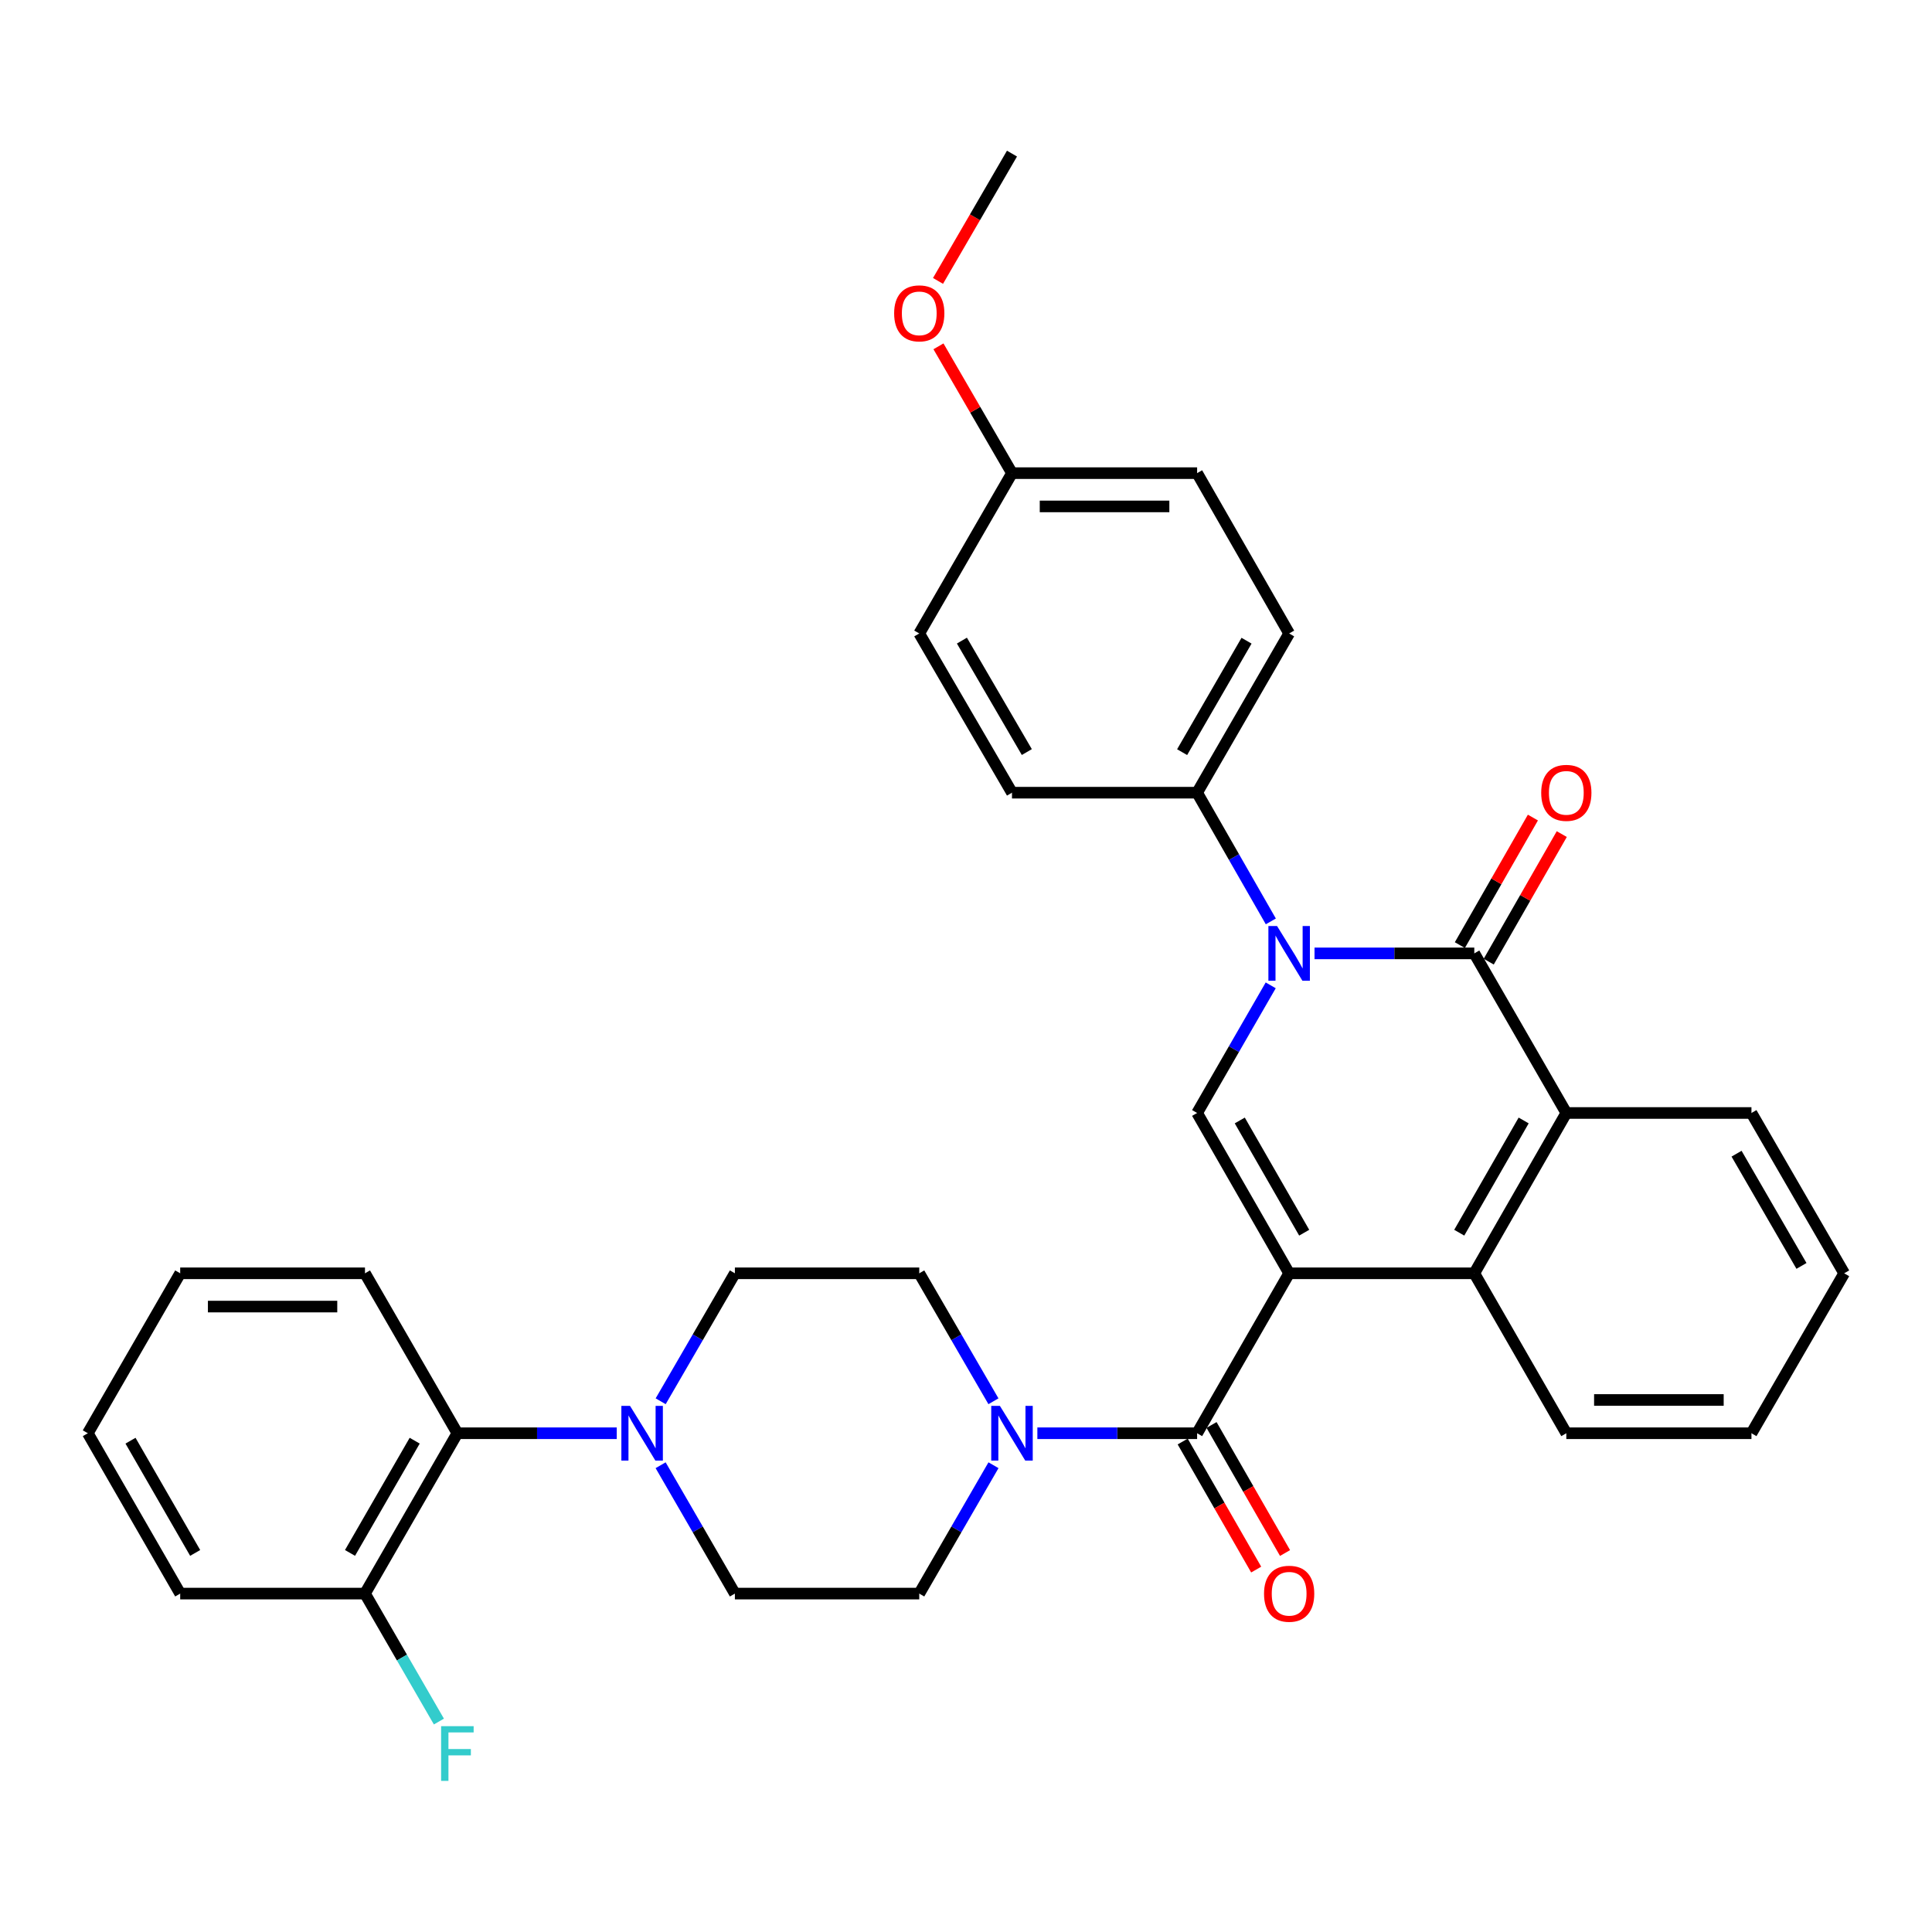 <?xml version='1.0' encoding='iso-8859-1'?>
<svg version='1.1' baseProfile='full'
              xmlns='http://www.w3.org/2000/svg'
                      xmlns:rdkit='http://www.rdkit.org/xml'
                      xmlns:xlink='http://www.w3.org/1999/xlink'
                  xml:space='preserve'
width='1000px' height='1000px' viewBox='0 0 1000 1000'>
<!-- END OF HEADER -->
<rect style='opacity:1.0;fill:#FFFFFF;stroke:none' width='1000' height='1000' x='0' y='0'> </rect>
<path class='bond-2' d='M 667.259,659.062 L 619.625,576.079' style='fill:none;fill-rule:evenodd;stroke:#000000;stroke-width:6px;stroke-linecap:butt;stroke-linejoin:miter;stroke-opacity:1' />
<path class='bond-2' d='M 675.049,638.042 L 641.705,579.953' style='fill:none;fill-rule:evenodd;stroke:#000000;stroke-width:6px;stroke-linecap:butt;stroke-linejoin:miter;stroke-opacity:1' />
<path class='bond-3' d='M 667.259,659.062 L 619.625,741.845' style='fill:none;fill-rule:evenodd;stroke:#000000;stroke-width:6px;stroke-linecap:butt;stroke-linejoin:miter;stroke-opacity:1' />
<path class='bond-4' d='M 667.259,659.062 L 763.091,659.062' style='fill:none;fill-rule:evenodd;stroke:#000000;stroke-width:6px;stroke-linecap:butt;stroke-linejoin:miter;stroke-opacity:1' />
<path class='bond-0' d='M 657.72,510.012 L 638.673,543.045' style='fill:none;fill-rule:evenodd;stroke:#0000FF;stroke-width:6px;stroke-linecap:butt;stroke-linejoin:miter;stroke-opacity:1' />
<path class='bond-0' d='M 638.673,543.045 L 619.625,576.079' style='fill:none;fill-rule:evenodd;stroke:#000000;stroke-width:6px;stroke-linecap:butt;stroke-linejoin:miter;stroke-opacity:1' />
<path class='bond-8' d='M 657.778,476.912 L 638.701,443.602' style='fill:none;fill-rule:evenodd;stroke:#0000FF;stroke-width:6px;stroke-linecap:butt;stroke-linejoin:miter;stroke-opacity:1' />
<path class='bond-8' d='M 638.701,443.602 L 619.625,410.293' style='fill:none;fill-rule:evenodd;stroke:#000000;stroke-width:6px;stroke-linecap:butt;stroke-linejoin:miter;stroke-opacity:1' />
<path class='bond-33' d='M 680.395,493.468 L 721.743,493.468' style='fill:none;fill-rule:evenodd;stroke:#0000FF;stroke-width:6px;stroke-linecap:butt;stroke-linejoin:miter;stroke-opacity:1' />
<path class='bond-33' d='M 721.743,493.468 L 763.091,493.468' style='fill:none;fill-rule:evenodd;stroke:#000000;stroke-width:6px;stroke-linecap:butt;stroke-linejoin:miter;stroke-opacity:1' />
<path class='bond-1' d='M 763.091,493.468 L 810.725,576.079' style='fill:none;fill-rule:evenodd;stroke:#000000;stroke-width:6px;stroke-linecap:butt;stroke-linejoin:miter;stroke-opacity:1' />
<path class='bond-10' d='M 770.563,497.747 L 789.467,464.738' style='fill:none;fill-rule:evenodd;stroke:#000000;stroke-width:6px;stroke-linecap:butt;stroke-linejoin:miter;stroke-opacity:1' />
<path class='bond-10' d='M 789.467,464.738 L 808.372,431.728' style='fill:none;fill-rule:evenodd;stroke:#FF0000;stroke-width:6px;stroke-linecap:butt;stroke-linejoin:miter;stroke-opacity:1' />
<path class='bond-10' d='M 755.62,489.189 L 774.524,456.179' style='fill:none;fill-rule:evenodd;stroke:#000000;stroke-width:6px;stroke-linecap:butt;stroke-linejoin:miter;stroke-opacity:1' />
<path class='bond-10' d='M 774.524,456.179 L 793.428,423.17' style='fill:none;fill-rule:evenodd;stroke:#FF0000;stroke-width:6px;stroke-linecap:butt;stroke-linejoin:miter;stroke-opacity:1' />
<path class='bond-6' d='M 619.625,741.845 L 578.282,741.845' style='fill:none;fill-rule:evenodd;stroke:#000000;stroke-width:6px;stroke-linecap:butt;stroke-linejoin:miter;stroke-opacity:1' />
<path class='bond-6' d='M 578.282,741.845 L 536.938,741.845' style='fill:none;fill-rule:evenodd;stroke:#0000FF;stroke-width:6px;stroke-linecap:butt;stroke-linejoin:miter;stroke-opacity:1' />
<path class='bond-11' d='M 612.158,746.131 L 631.179,779.272' style='fill:none;fill-rule:evenodd;stroke:#000000;stroke-width:6px;stroke-linecap:butt;stroke-linejoin:miter;stroke-opacity:1' />
<path class='bond-11' d='M 631.179,779.272 L 650.2,812.413' style='fill:none;fill-rule:evenodd;stroke:#FF0000;stroke-width:6px;stroke-linecap:butt;stroke-linejoin:miter;stroke-opacity:1' />
<path class='bond-11' d='M 627.093,737.559 L 646.114,770.7' style='fill:none;fill-rule:evenodd;stroke:#000000;stroke-width:6px;stroke-linecap:butt;stroke-linejoin:miter;stroke-opacity:1' />
<path class='bond-11' d='M 646.114,770.7 L 665.135,803.84' style='fill:none;fill-rule:evenodd;stroke:#FF0000;stroke-width:6px;stroke-linecap:butt;stroke-linejoin:miter;stroke-opacity:1' />
<path class='bond-5' d='M 763.091,659.062 L 810.725,576.079' style='fill:none;fill-rule:evenodd;stroke:#000000;stroke-width:6px;stroke-linecap:butt;stroke-linejoin:miter;stroke-opacity:1' />
<path class='bond-5' d='M 755.302,638.042 L 788.645,579.953' style='fill:none;fill-rule:evenodd;stroke:#000000;stroke-width:6px;stroke-linecap:butt;stroke-linejoin:miter;stroke-opacity:1' />
<path class='bond-23' d='M 763.091,659.062 L 810.725,741.845' style='fill:none;fill-rule:evenodd;stroke:#000000;stroke-width:6px;stroke-linecap:butt;stroke-linejoin:miter;stroke-opacity:1' />
<path class='bond-24' d='M 810.725,576.079 L 906.548,576.079' style='fill:none;fill-rule:evenodd;stroke:#000000;stroke-width:6px;stroke-linecap:butt;stroke-linejoin:miter;stroke-opacity:1' />
<path class='bond-12' d='M 514.206,725.293 L 495.005,692.178' style='fill:none;fill-rule:evenodd;stroke:#0000FF;stroke-width:6px;stroke-linecap:butt;stroke-linejoin:miter;stroke-opacity:1' />
<path class='bond-12' d='M 495.005,692.178 L 475.805,659.062' style='fill:none;fill-rule:evenodd;stroke:#000000;stroke-width:6px;stroke-linecap:butt;stroke-linejoin:miter;stroke-opacity:1' />
<path class='bond-13' d='M 514.227,758.402 L 495.016,791.621' style='fill:none;fill-rule:evenodd;stroke:#0000FF;stroke-width:6px;stroke-linecap:butt;stroke-linejoin:miter;stroke-opacity:1' />
<path class='bond-13' d='M 495.016,791.621 L 475.805,824.839' style='fill:none;fill-rule:evenodd;stroke:#000000;stroke-width:6px;stroke-linecap:butt;stroke-linejoin:miter;stroke-opacity:1' />
<path class='bond-7' d='M 341.937,758.402 L 361.156,791.621' style='fill:none;fill-rule:evenodd;stroke:#0000FF;stroke-width:6px;stroke-linecap:butt;stroke-linejoin:miter;stroke-opacity:1' />
<path class='bond-7' d='M 361.156,791.621 L 380.375,824.839' style='fill:none;fill-rule:evenodd;stroke:#000000;stroke-width:6px;stroke-linecap:butt;stroke-linejoin:miter;stroke-opacity:1' />
<path class='bond-9' d='M 319.228,741.845 L 277.982,741.845' style='fill:none;fill-rule:evenodd;stroke:#0000FF;stroke-width:6px;stroke-linecap:butt;stroke-linejoin:miter;stroke-opacity:1' />
<path class='bond-9' d='M 277.982,741.845 L 236.736,741.845' style='fill:none;fill-rule:evenodd;stroke:#000000;stroke-width:6px;stroke-linecap:butt;stroke-linejoin:miter;stroke-opacity:1' />
<path class='bond-35' d='M 341.959,725.293 L 361.167,692.178' style='fill:none;fill-rule:evenodd;stroke:#0000FF;stroke-width:6px;stroke-linecap:butt;stroke-linejoin:miter;stroke-opacity:1' />
<path class='bond-35' d='M 361.167,692.178 L 380.375,659.062' style='fill:none;fill-rule:evenodd;stroke:#000000;stroke-width:6px;stroke-linecap:butt;stroke-linejoin:miter;stroke-opacity:1' />
<path class='bond-17' d='M 619.625,410.293 L 667.259,327.883' style='fill:none;fill-rule:evenodd;stroke:#000000;stroke-width:6px;stroke-linecap:butt;stroke-linejoin:miter;stroke-opacity:1' />
<path class='bond-17' d='M 611.861,389.314 L 645.205,331.627' style='fill:none;fill-rule:evenodd;stroke:#000000;stroke-width:6px;stroke-linecap:butt;stroke-linejoin:miter;stroke-opacity:1' />
<path class='bond-18' d='M 619.625,410.293 L 523.803,410.293' style='fill:none;fill-rule:evenodd;stroke:#000000;stroke-width:6px;stroke-linecap:butt;stroke-linejoin:miter;stroke-opacity:1' />
<path class='bond-16' d='M 236.736,741.845 L 188.911,824.839' style='fill:none;fill-rule:evenodd;stroke:#000000;stroke-width:6px;stroke-linecap:butt;stroke-linejoin:miter;stroke-opacity:1' />
<path class='bond-16' d='M 214.642,745.696 L 181.164,803.792' style='fill:none;fill-rule:evenodd;stroke:#000000;stroke-width:6px;stroke-linecap:butt;stroke-linejoin:miter;stroke-opacity:1' />
<path class='bond-26' d='M 236.736,741.845 L 188.911,659.062' style='fill:none;fill-rule:evenodd;stroke:#000000;stroke-width:6px;stroke-linecap:butt;stroke-linejoin:miter;stroke-opacity:1' />
<path class='bond-15' d='M 475.805,659.062 L 380.375,659.062' style='fill:none;fill-rule:evenodd;stroke:#000000;stroke-width:6px;stroke-linecap:butt;stroke-linejoin:miter;stroke-opacity:1' />
<path class='bond-14' d='M 475.805,824.839 L 380.375,824.839' style='fill:none;fill-rule:evenodd;stroke:#000000;stroke-width:6px;stroke-linecap:butt;stroke-linejoin:miter;stroke-opacity:1' />
<path class='bond-19' d='M 188.911,824.839 L 208.043,857.955' style='fill:none;fill-rule:evenodd;stroke:#000000;stroke-width:6px;stroke-linecap:butt;stroke-linejoin:miter;stroke-opacity:1' />
<path class='bond-19' d='M 208.043,857.955 L 227.175,891.072' style='fill:none;fill-rule:evenodd;stroke:#33CCCC;stroke-width:6px;stroke-linecap:butt;stroke-linejoin:miter;stroke-opacity:1' />
<path class='bond-27' d='M 188.911,824.839 L 93.27,824.839' style='fill:none;fill-rule:evenodd;stroke:#000000;stroke-width:6px;stroke-linecap:butt;stroke-linejoin:miter;stroke-opacity:1' />
<path class='bond-22' d='M 667.259,327.883 L 619.625,244.899' style='fill:none;fill-rule:evenodd;stroke:#000000;stroke-width:6px;stroke-linecap:butt;stroke-linejoin:miter;stroke-opacity:1' />
<path class='bond-21' d='M 523.803,410.293 L 475.805,327.883' style='fill:none;fill-rule:evenodd;stroke:#000000;stroke-width:6px;stroke-linecap:butt;stroke-linejoin:miter;stroke-opacity:1' />
<path class='bond-21' d='M 531.484,389.265 L 497.885,331.578' style='fill:none;fill-rule:evenodd;stroke:#000000;stroke-width:6px;stroke-linecap:butt;stroke-linejoin:miter;stroke-opacity:1' />
<path class='bond-20' d='M 523.803,244.899 L 475.805,327.883' style='fill:none;fill-rule:evenodd;stroke:#000000;stroke-width:6px;stroke-linecap:butt;stroke-linejoin:miter;stroke-opacity:1' />
<path class='bond-25' d='M 523.803,244.899 L 504.776,212.079' style='fill:none;fill-rule:evenodd;stroke:#000000;stroke-width:6px;stroke-linecap:butt;stroke-linejoin:miter;stroke-opacity:1' />
<path class='bond-25' d='M 504.776,212.079 L 485.749,179.259' style='fill:none;fill-rule:evenodd;stroke:#FF0000;stroke-width:6px;stroke-linecap:butt;stroke-linejoin:miter;stroke-opacity:1' />
<path class='bond-36' d='M 523.803,244.899 L 619.625,244.899' style='fill:none;fill-rule:evenodd;stroke:#000000;stroke-width:6px;stroke-linecap:butt;stroke-linejoin:miter;stroke-opacity:1' />
<path class='bond-36' d='M 538.176,262.12 L 605.252,262.12' style='fill:none;fill-rule:evenodd;stroke:#000000;stroke-width:6px;stroke-linecap:butt;stroke-linejoin:miter;stroke-opacity:1' />
<path class='bond-29' d='M 810.725,741.845 L 906.548,741.845' style='fill:none;fill-rule:evenodd;stroke:#000000;stroke-width:6px;stroke-linecap:butt;stroke-linejoin:miter;stroke-opacity:1' />
<path class='bond-29' d='M 825.099,724.625 L 892.175,724.625' style='fill:none;fill-rule:evenodd;stroke:#000000;stroke-width:6px;stroke-linecap:butt;stroke-linejoin:miter;stroke-opacity:1' />
<path class='bond-34' d='M 906.548,576.079 L 954.545,659.062' style='fill:none;fill-rule:evenodd;stroke:#000000;stroke-width:6px;stroke-linecap:butt;stroke-linejoin:miter;stroke-opacity:1' />
<path class='bond-34' d='M 898.841,597.148 L 932.439,655.237' style='fill:none;fill-rule:evenodd;stroke:#000000;stroke-width:6px;stroke-linecap:butt;stroke-linejoin:miter;stroke-opacity:1' />
<path class='bond-28' d='M 485.514,145.398 L 504.658,112.452' style='fill:none;fill-rule:evenodd;stroke:#FF0000;stroke-width:6px;stroke-linecap:butt;stroke-linejoin:miter;stroke-opacity:1' />
<path class='bond-28' d='M 504.658,112.452 L 523.803,79.506' style='fill:none;fill-rule:evenodd;stroke:#000000;stroke-width:6px;stroke-linecap:butt;stroke-linejoin:miter;stroke-opacity:1' />
<path class='bond-31' d='M 188.911,659.062 L 93.27,659.062' style='fill:none;fill-rule:evenodd;stroke:#000000;stroke-width:6px;stroke-linecap:butt;stroke-linejoin:miter;stroke-opacity:1' />
<path class='bond-31' d='M 174.565,676.283 L 107.616,676.283' style='fill:none;fill-rule:evenodd;stroke:#000000;stroke-width:6px;stroke-linecap:butt;stroke-linejoin:miter;stroke-opacity:1' />
<path class='bond-37' d='M 93.27,824.839 L 45.455,741.845' style='fill:none;fill-rule:evenodd;stroke:#000000;stroke-width:6px;stroke-linecap:butt;stroke-linejoin:miter;stroke-opacity:1' />
<path class='bond-37' d='M 101.019,803.793 L 67.548,745.698' style='fill:none;fill-rule:evenodd;stroke:#000000;stroke-width:6px;stroke-linecap:butt;stroke-linejoin:miter;stroke-opacity:1' />
<path class='bond-30' d='M 906.548,741.845 L 954.545,659.062' style='fill:none;fill-rule:evenodd;stroke:#000000;stroke-width:6px;stroke-linecap:butt;stroke-linejoin:miter;stroke-opacity:1' />
<path class='bond-32' d='M 93.27,659.062 L 45.455,741.845' style='fill:none;fill-rule:evenodd;stroke:#000000;stroke-width:6px;stroke-linecap:butt;stroke-linejoin:miter;stroke-opacity:1' />
<path  class='atom-1' d='M 660.999 479.308
L 670.279 494.308
Q 671.199 495.788, 672.679 498.468
Q 674.159 501.148, 674.239 501.308
L 674.239 479.308
L 677.999 479.308
L 677.999 507.628
L 674.119 507.628
L 664.159 491.228
Q 662.999 489.308, 661.759 487.108
Q 660.559 484.908, 660.199 484.228
L 660.199 507.628
L 656.519 507.628
L 656.519 479.308
L 660.999 479.308
' fill='#0000FF'/>
<path  class='atom-7' d='M 517.543 727.685
L 526.823 742.685
Q 527.743 744.165, 529.223 746.845
Q 530.703 749.525, 530.783 749.685
L 530.783 727.685
L 534.543 727.685
L 534.543 756.005
L 530.663 756.005
L 520.703 739.605
Q 519.543 737.685, 518.303 735.485
Q 517.103 733.285, 516.743 732.605
L 516.743 756.005
L 513.063 756.005
L 513.063 727.685
L 517.543 727.685
' fill='#0000FF'/>
<path  class='atom-8' d='M 326.098 727.685
L 335.378 742.685
Q 336.298 744.165, 337.778 746.845
Q 339.258 749.525, 339.338 749.685
L 339.338 727.685
L 343.098 727.685
L 343.098 756.005
L 339.218 756.005
L 329.258 739.605
Q 328.098 737.685, 326.858 735.485
Q 325.658 733.285, 325.298 732.605
L 325.298 756.005
L 321.618 756.005
L 321.618 727.685
L 326.098 727.685
' fill='#0000FF'/>
<path  class='atom-11' d='M 797.725 410.373
Q 797.725 403.573, 801.085 399.773
Q 804.445 395.973, 810.725 395.973
Q 817.005 395.973, 820.365 399.773
Q 823.725 403.573, 823.725 410.373
Q 823.725 417.253, 820.325 421.173
Q 816.925 425.053, 810.725 425.053
Q 804.485 425.053, 801.085 421.173
Q 797.725 417.293, 797.725 410.373
M 810.725 421.853
Q 815.045 421.853, 817.365 418.973
Q 819.725 416.053, 819.725 410.373
Q 819.725 404.813, 817.365 402.013
Q 815.045 399.173, 810.725 399.173
Q 806.405 399.173, 804.045 401.973
Q 801.725 404.773, 801.725 410.373
Q 801.725 416.093, 804.045 418.973
Q 806.405 421.853, 810.725 421.853
' fill='#FF0000'/>
<path  class='atom-12' d='M 654.259 824.919
Q 654.259 818.119, 657.619 814.319
Q 660.979 810.519, 667.259 810.519
Q 673.539 810.519, 676.899 814.319
Q 680.259 818.119, 680.259 824.919
Q 680.259 831.799, 676.859 835.719
Q 673.459 839.599, 667.259 839.599
Q 661.019 839.599, 657.619 835.719
Q 654.259 831.839, 654.259 824.919
M 667.259 836.399
Q 671.579 836.399, 673.899 833.519
Q 676.259 830.599, 676.259 824.919
Q 676.259 819.359, 673.899 816.559
Q 671.579 813.719, 667.259 813.719
Q 662.939 813.719, 660.579 816.519
Q 658.259 819.319, 658.259 824.919
Q 658.259 830.639, 660.579 833.519
Q 662.939 836.399, 667.259 836.399
' fill='#FF0000'/>
<path  class='atom-20' d='M 228.316 893.462
L 245.156 893.462
L 245.156 896.702
L 232.116 896.702
L 232.116 905.302
L 243.716 905.302
L 243.716 908.582
L 232.116 908.582
L 232.116 921.782
L 228.316 921.782
L 228.316 893.462
' fill='#33CCCC'/>
<path  class='atom-26' d='M 462.805 162.187
Q 462.805 155.387, 466.165 151.587
Q 469.525 147.787, 475.805 147.787
Q 482.085 147.787, 485.445 151.587
Q 488.805 155.387, 488.805 162.187
Q 488.805 169.067, 485.405 172.987
Q 482.005 176.867, 475.805 176.867
Q 469.565 176.867, 466.165 172.987
Q 462.805 169.107, 462.805 162.187
M 475.805 173.667
Q 480.125 173.667, 482.445 170.787
Q 484.805 167.867, 484.805 162.187
Q 484.805 156.627, 482.445 153.827
Q 480.125 150.987, 475.805 150.987
Q 471.485 150.987, 469.125 153.787
Q 466.805 156.587, 466.805 162.187
Q 466.805 167.907, 469.125 170.787
Q 471.485 173.667, 475.805 173.667
' fill='#FF0000'/>
</svg>
